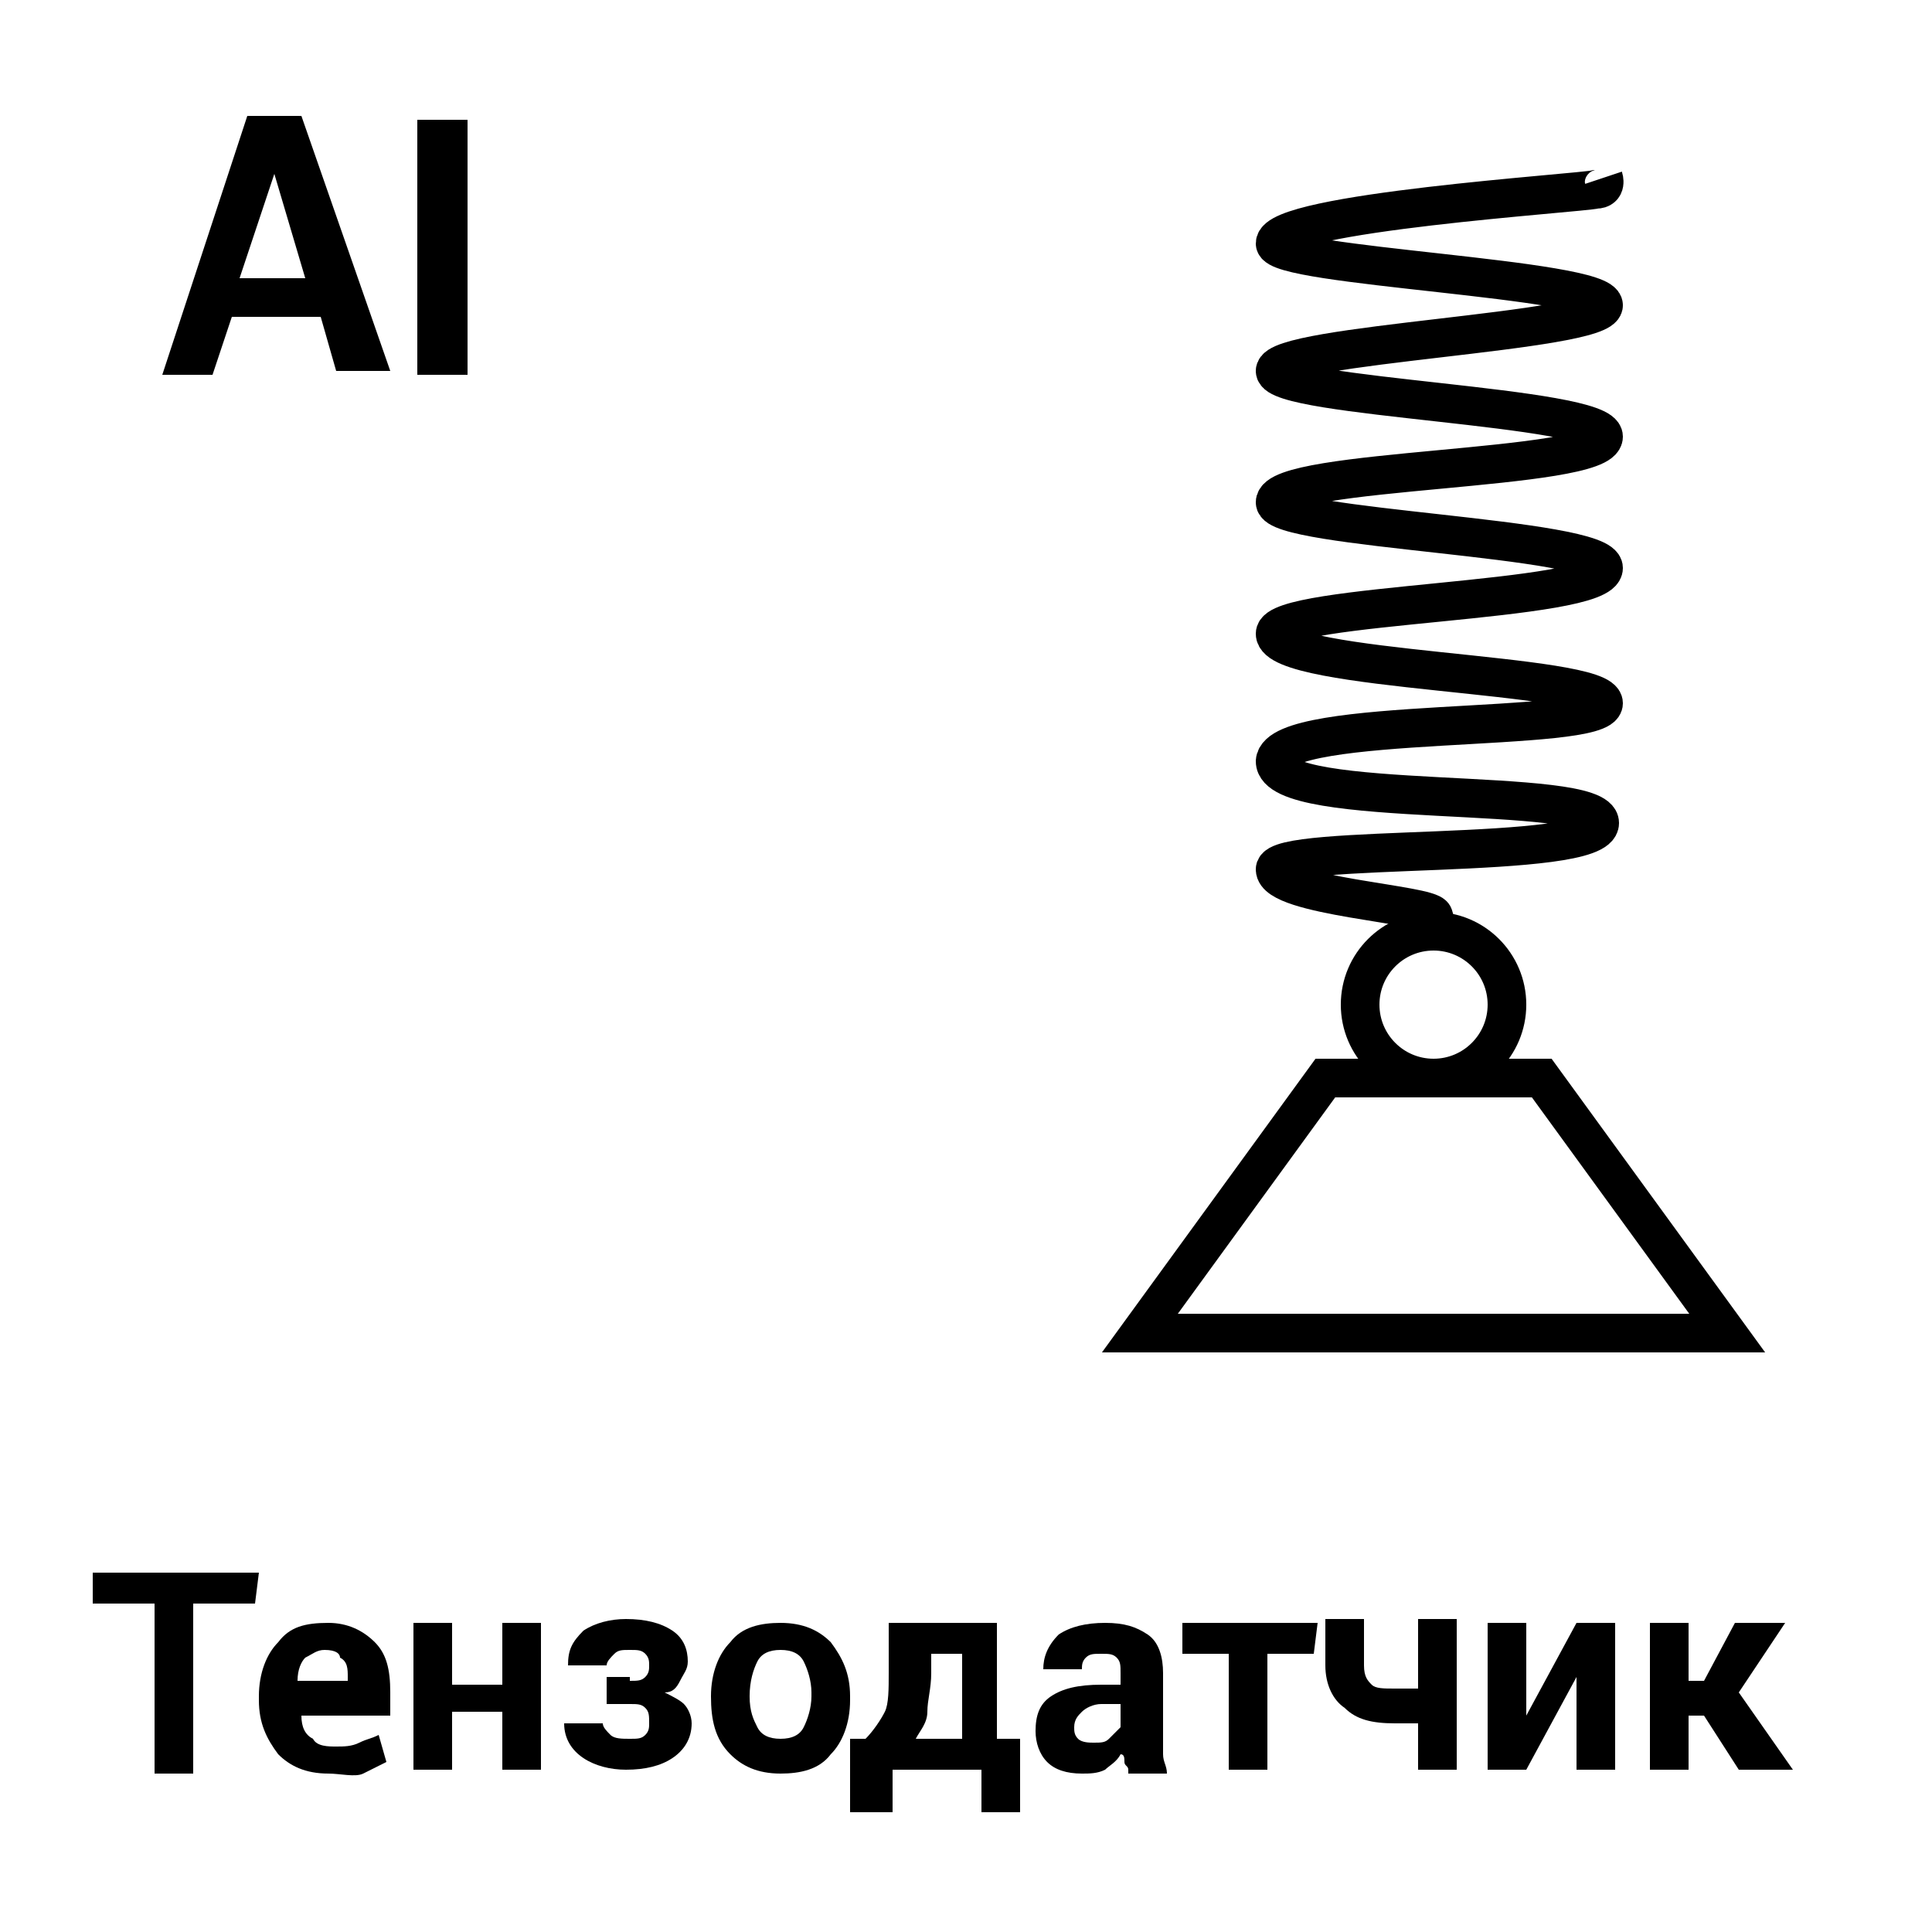 <?xml version="1.0" encoding="iso-8859-1"?>
<!-- Generator: Adobe Illustrator 18.1.1, SVG Export Plug-In . SVG Version: 6.00 Build 0)  -->
<svg version="1.1" id="Layer_1" xmlns="http://www.w3.org/2000/svg" xmlns:xlink="http://www.w3.org/1999/xlink" x="0px" y="0px"
	 width="50px" height="50px" viewBox="0 0 50 50" enable-background="new 0 0 50 50" xml:space="preserve">
<path fill="none" stroke="#000000" stroke-miterlimit="10" d="M41.5,4.6c0,0,0.1,0.3-0.2,0.3C40.9,5,33,5.5,33,6.3
	c0,0.6,8.5,0.9,8.5,1.6c0,0.7-8.5,1-8.5,1.7c0,0.7,8.5,0.9,8.5,1.7c0,0.9-8.5,0.8-8.5,1.7c0,0.7,8.5,0.9,8.5,1.7
	c0,0.9-8.5,0.9-8.5,1.7c0,1,8.5,1,8.5,1.8c0,0.8-8.4,0.3-8.5,1.5c0,1.3,8.4,0.6,8.4,1.6S33,21.8,33,22.5s4,0.9,4.1,1.2s0,0.6,0,0.6"
	/>
<g>
	<g>
		<path d="M8.3,8.2l-2.3,0L5.5,9.7l-1.3,0L6.4,3l1.4,0l2.3,6.6H8.7L8.3,8.2z M6.2,7.2l1.7,0L7.1,4.5h0L6.2,7.2z"/>
		<path d="M12.1,9.7l-1.3,0l0-6.6l1.3,0L12.1,9.7z"/>
	</g>
</g>
<g>
	<g>
		<path d="M6.6,41.5l-1.6,0l0,4.4h-1l0-4.4l-1.6,0l0-0.8l4.3,0L6.6,41.5z"/>
		<path d="M8.5,45.9c-0.6,0-1-0.2-1.3-0.5C6.9,45,6.7,44.6,6.7,44v-0.1c0-0.6,0.2-1.1,0.5-1.4c0.3-0.4,0.7-0.5,1.3-0.5
			c0.5,0,0.9,0.2,1.2,0.5c0.3,0.3,0.4,0.7,0.4,1.3l0,0.6l-2.3,0c0,0.3,0.1,0.5,0.3,0.6c0.1,0.2,0.4,0.2,0.6,0.2c0.2,0,0.4,0,0.6-0.1
			s0.3-0.1,0.5-0.2l0.2,0.7c-0.2,0.1-0.4,0.2-0.6,0.3S8.8,45.9,8.5,45.9z M8.4,42.7c-0.2,0-0.3,0.1-0.5,0.2
			c-0.1,0.1-0.2,0.3-0.2,0.6l1.3,0v-0.1c0-0.2,0-0.4-0.2-0.5C8.8,42.8,8.7,42.7,8.4,42.7z"/>
		<path d="M14,45.8l-1,0l0-1.5h-1.3l0,1.5l-1,0l0-3.8l1,0l0,1.6H13l0-1.6l1,0L14,45.8z"/>
		<path d="M16.3,43.5c0.2,0,0.3,0,0.4-0.1c0.1-0.1,0.1-0.2,0.1-0.3c0-0.1,0-0.2-0.1-0.3s-0.2-0.1-0.4-0.1c-0.2,0-0.3,0-0.4,0.1
			c-0.1,0.1-0.2,0.2-0.2,0.3l-1,0c0-0.4,0.1-0.6,0.4-0.9c0.3-0.2,0.7-0.3,1.1-0.3c0.5,0,0.9,0.1,1.2,0.3s0.4,0.5,0.4,0.8
			c0,0.2-0.1,0.3-0.2,0.5s-0.2,0.3-0.4,0.3c0.2,0.1,0.4,0.2,0.5,0.3c0.1,0.1,0.2,0.3,0.2,0.5c0,0.4-0.2,0.7-0.5,0.9
			s-0.7,0.3-1.2,0.3c-0.4,0-0.8-0.1-1.1-0.3c-0.3-0.2-0.5-0.5-0.5-0.9l1,0c0,0.1,0.1,0.2,0.2,0.3s0.3,0.1,0.5,0.1
			c0.2,0,0.3,0,0.4-0.1c0.1-0.1,0.1-0.2,0.1-0.3c0-0.2,0-0.3-0.1-0.4c-0.1-0.1-0.2-0.1-0.4-0.1h-0.6l0-0.7H16.3z"/>
		<path d="M18.4,43.9c0-0.6,0.2-1.1,0.5-1.4c0.3-0.4,0.8-0.5,1.3-0.5c0.6,0,1,0.2,1.3,0.5c0.3,0.4,0.5,0.8,0.5,1.4v0.1
			c0,0.6-0.2,1.1-0.5,1.4c-0.3,0.4-0.8,0.5-1.3,0.5c-0.6,0-1-0.2-1.3-0.5C18.5,45,18.4,44.5,18.4,43.9L18.4,43.9z M19.4,43.9
			c0,0.4,0.1,0.6,0.2,0.8c0.1,0.2,0.3,0.3,0.6,0.3c0.3,0,0.5-0.1,0.6-0.3c0.1-0.2,0.2-0.5,0.2-0.8v-0.1c0-0.3-0.1-0.6-0.2-0.8
			c-0.1-0.2-0.3-0.3-0.6-0.3c-0.3,0-0.5,0.1-0.6,0.3C19.5,43.2,19.4,43.5,19.4,43.9L19.4,43.9z"/>
		<path d="M22.4,45c0.2-0.2,0.4-0.5,0.5-0.7s0.1-0.6,0.1-1l0-1.3l2.8,0l0,3h0.6l0,1.9l-1,0l0-1.1l-2.3,0l0,1.1l-1.1,0l0-1.9H22.4z
			 M24.1,43.3c0,0.4-0.1,0.7-0.1,1s-0.2,0.5-0.3,0.7l1.2,0l0-2.2l-0.8,0L24.1,43.3z"/>
		<path d="M29.2,45.8c0-0.1-0.1-0.1-0.1-0.2s0-0.2-0.1-0.2c-0.1,0.2-0.3,0.3-0.4,0.4c-0.2,0.1-0.4,0.1-0.6,0.1
			c-0.4,0-0.7-0.1-0.9-0.3c-0.2-0.2-0.3-0.5-0.3-0.8c0-0.4,0.1-0.7,0.4-0.9c0.3-0.2,0.7-0.3,1.3-0.3l0.5,0v-0.3c0-0.2,0-0.3-0.1-0.4
			c-0.1-0.1-0.2-0.1-0.4-0.1c-0.2,0-0.3,0-0.4,0.1c-0.1,0.1-0.1,0.2-0.1,0.3l-1,0c0-0.3,0.1-0.6,0.4-0.9c0.3-0.2,0.7-0.3,1.2-0.3
			c0.5,0,0.8,0.1,1.1,0.3c0.3,0.2,0.4,0.6,0.4,1l0,1.6c0,0.2,0,0.4,0,0.5c0,0.2,0.1,0.3,0.1,0.5H29.2z M28.3,45.1
			c0.2,0,0.3,0,0.4-0.1c0.1-0.1,0.2-0.2,0.3-0.3v-0.6l-0.5,0c-0.2,0-0.4,0.1-0.5,0.2c-0.1,0.1-0.2,0.2-0.2,0.4c0,0.1,0,0.2,0.1,0.3
			C28,45.1,28.2,45.1,28.3,45.1z"/>
		<path d="M34,42.8l-1.2,0l0,3l-1,0l0-3h-1.2l0-0.8l3.5,0L34,42.8z"/>
		<path d="M37.7,45.8h-1l0-1.2c-0.1,0-0.2,0-0.3,0c-0.1,0-0.2,0-0.3,0c-0.6,0-1-0.1-1.3-0.4c-0.3-0.2-0.5-0.6-0.5-1.1l0-1.2l1,0
			l0,1.2c0,0.3,0.1,0.4,0.2,0.5c0.1,0.1,0.3,0.1,0.6,0.1c0.1,0,0.2,0,0.3,0c0.1,0,0.2,0,0.3,0l0-1.8h1L37.7,45.8z"/>
		<path d="M40.8,42l1,0l0,3.8l-1,0l0-2.4l0,0l-1.3,2.4h-1l0-3.8h1l0,2.4l0,0L40.8,42z"/>
		<path d="M44.1,44.4h-0.4l0,1.4h-1l0-3.8h1l0,1.5h0.4l0.8-1.5l1.3,0L45,43.8l1.4,2l-1.4,0L44.1,44.4z"/>
	</g>
</g>
<path fill="none" stroke="#000000" stroke-miterlimit="10" d="M4.1,35.5"/>
<polygon fill="none" stroke="#000000" stroke-miterlimit="10" points="44.7,34.5 29.5,34.5 34.3,27.9 39.9,27.9 "/>
<circle fill="none" stroke="#000000" stroke-miterlimit="10" cx="37.1" cy="26" r="1.9"/>
</svg>
